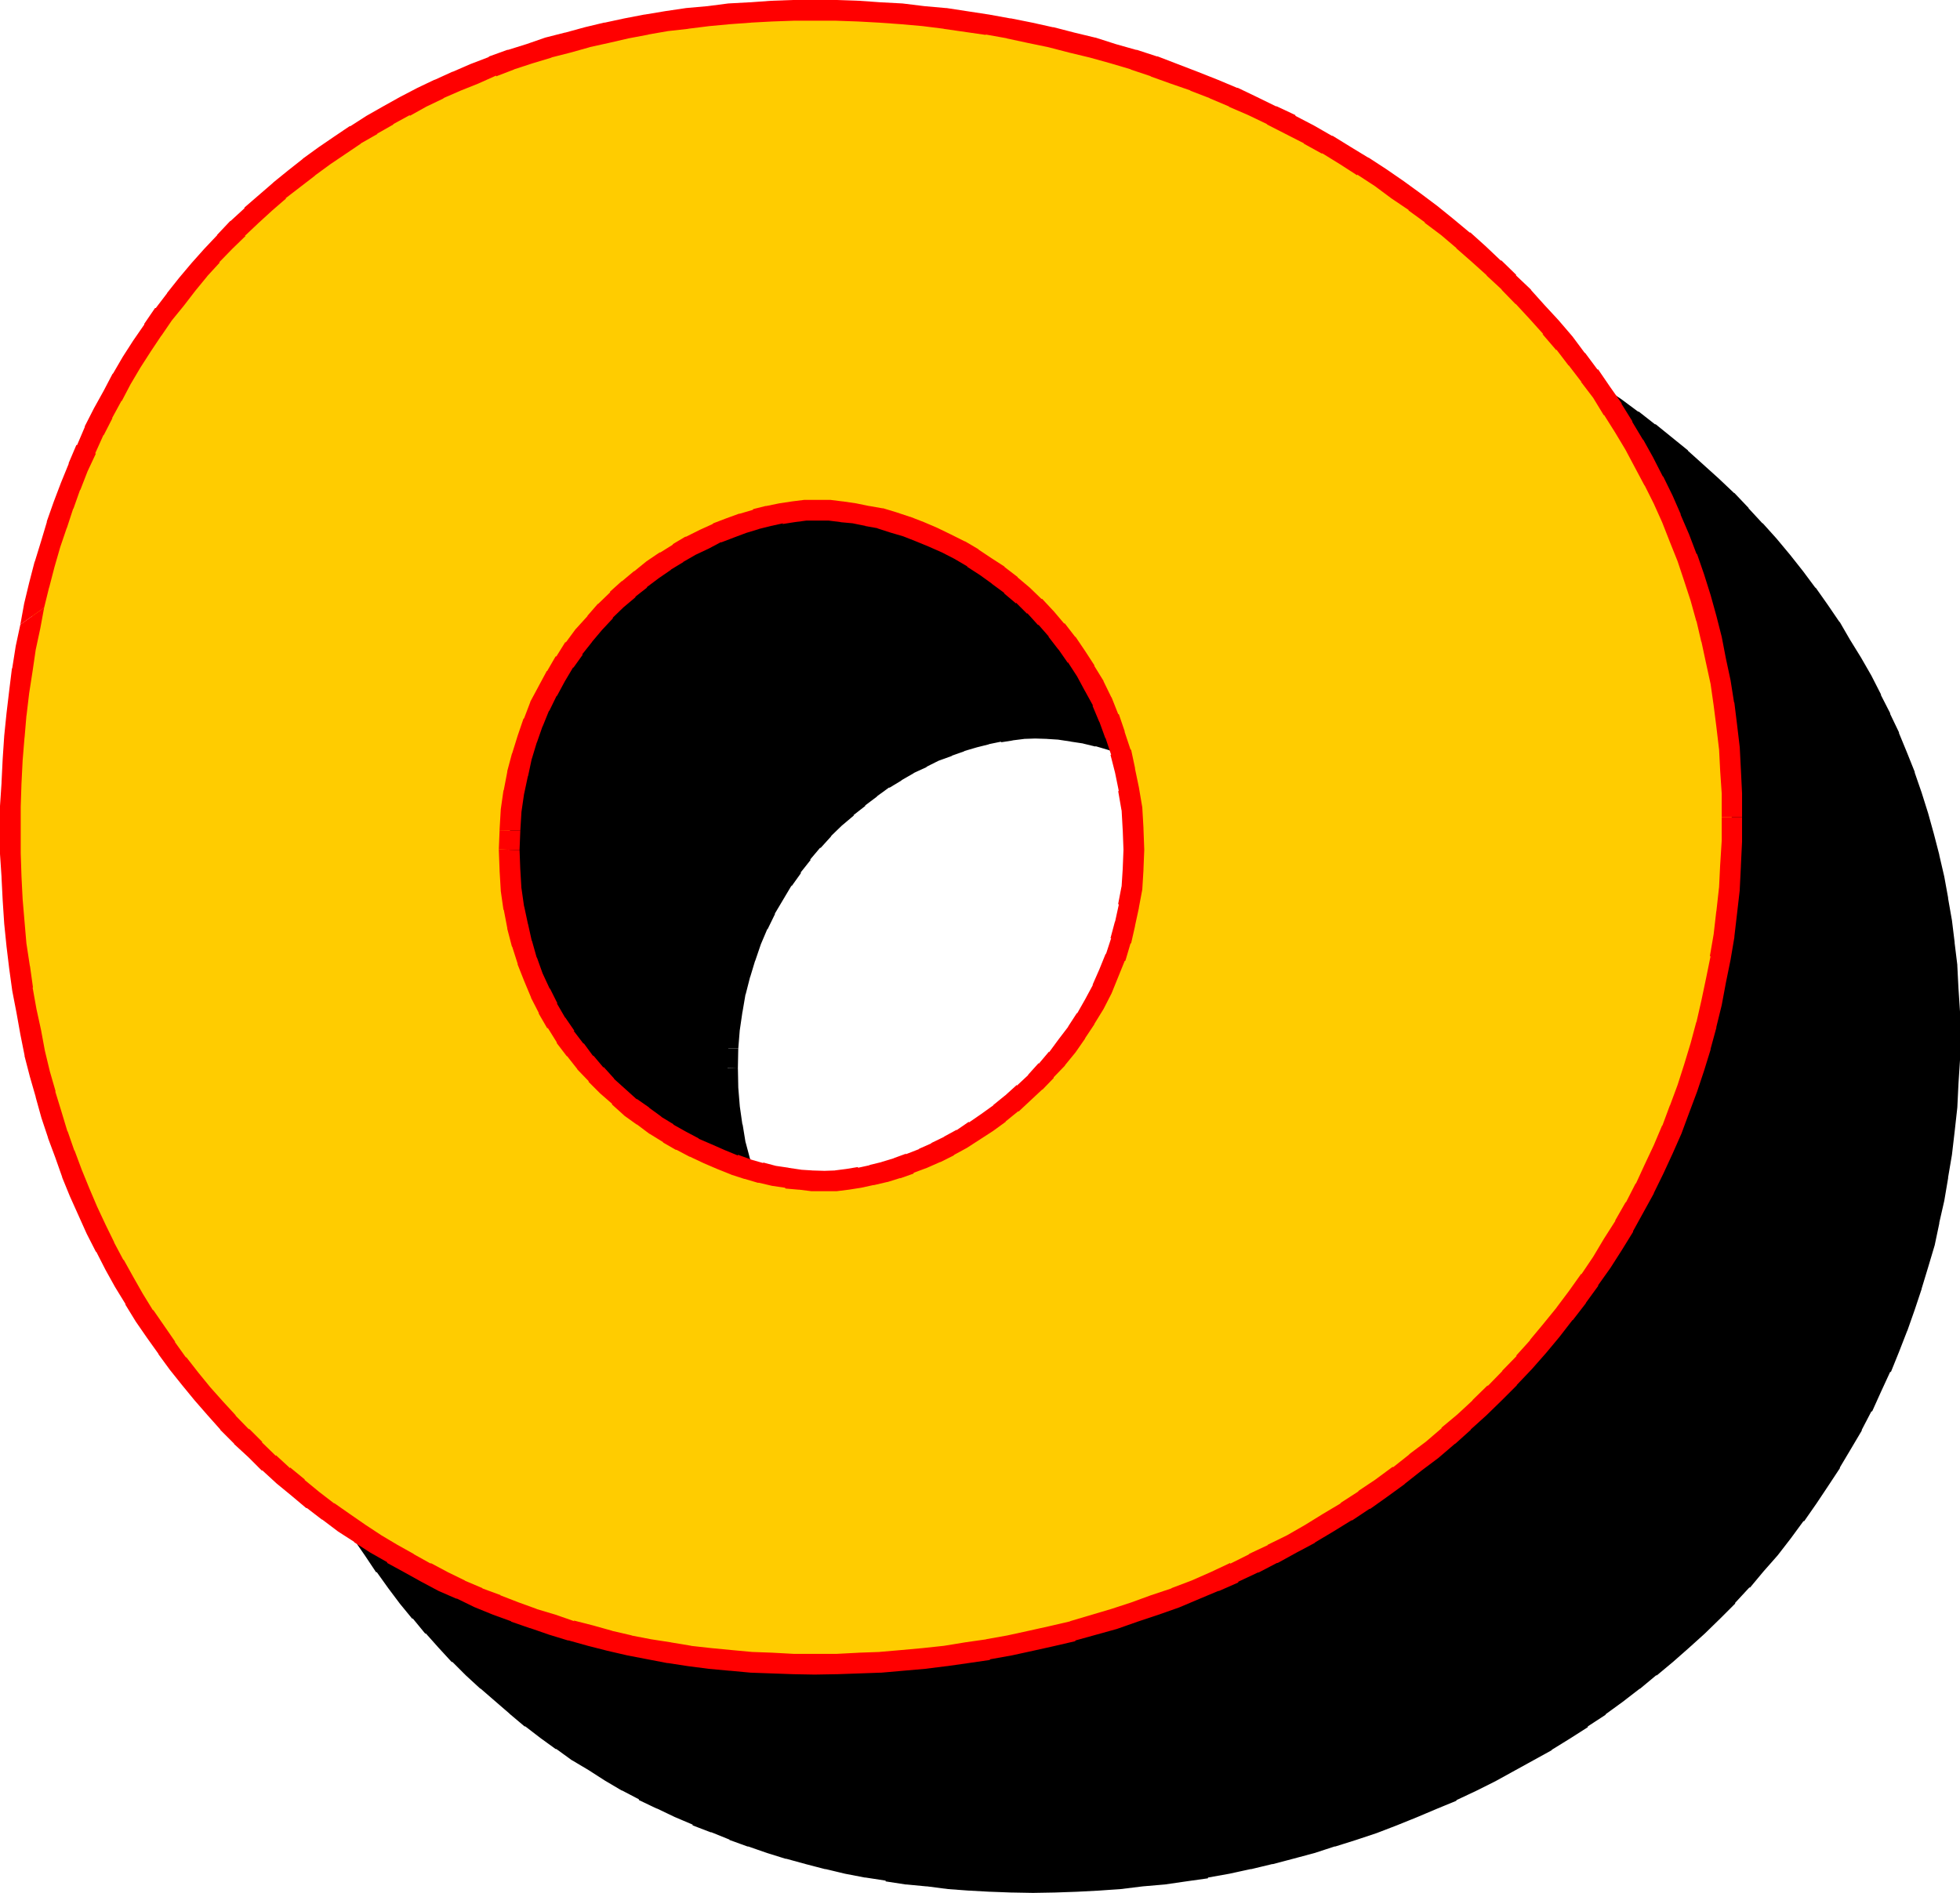<?xml version="1.0" encoding="UTF-8" standalone="no"?>
<svg
   version="1.0"
   width="129.743mm"
   height="125.324mm"
   id="svg10"
   sodipodi:docname="Loony Normal 0.wmf"
   xmlns:inkscape="http://www.inkscape.org/namespaces/inkscape"
   xmlns:sodipodi="http://sodipodi.sourceforge.net/DTD/sodipodi-0.dtd"
   xmlns="http://www.w3.org/2000/svg"
   xmlns:svg="http://www.w3.org/2000/svg">
  <sodipodi:namedview
     id="namedview10"
     pagecolor="#ffffff"
     bordercolor="#000000"
     borderopacity="0.25"
     inkscape:showpageshadow="2"
     inkscape:pageopacity="0.0"
     inkscape:pagecheckerboard="0"
     inkscape:deskcolor="#d1d1d1"
     inkscape:document-units="mm" />
  <defs
     id="defs1">
    <pattern
       id="WMFhbasepattern"
       patternUnits="userSpaceOnUse"
       width="6"
       height="6"
       x="0"
       y="0" />
  </defs>
  <path
     style="fill:#000000;fill-opacity:1;fill-rule:evenodd;stroke:none"
     d="m 487.776,258.912 v 6.144 l -0.384,5.952 -0.288,6.048 -0.672,5.76 -0.576,5.856 -1.056,5.664 -0.96,5.664 -1.056,5.472 -1.344,5.472 -1.44,5.472 -1.632,5.376 -1.728,5.184 -1.824,5.184 -2.112,5.184 -2.112,4.8 -2.208,4.992 -2.4,4.896 -2.496,4.704 -2.592,4.608 -2.688,4.608 -2.976,4.512 -2.88,4.32 -3.264,4.416 -3.168,4.128 -3.264,4.224 -3.36,4.032 -3.456,3.936 -3.648,3.84 -3.552,3.744 -3.936,3.648 -3.84,3.744 -4.032,3.36 -4.032,3.456 -4.032,3.168 -4.224,3.264 -4.416,3.072 -4.32,3.072 -4.416,2.88 -4.512,2.976 -4.608,2.592 -4.704,2.592 -4.704,2.592 -4.704,2.4 -4.8,2.208 -4.896,2.112 -4.992,2.112 -4.992,2.112 -4.992,1.824 -5.088,1.728 -5.184,1.632 -5.088,1.632 -5.184,1.44 -5.184,1.248 -5.376,1.152 -5.28,1.152 -5.376,1.152 -5.28,0.768 -5.376,0.768 -5.472,0.672 -5.376,0.48 -5.472,0.48 -5.28,0.192 -5.568,0.192 -5.472,0.096 -5.28,-0.096 -5.376,-0.192 -5.376,-0.192 -5.088,-0.48 -5.184,-0.48 -4.992,-0.672 -5.184,-0.768 -5.088,-0.96 -4.8,-0.96 -4.992,-1.152 -4.896,-1.152 -4.8,-1.248 -4.704,-1.632 -4.704,-1.44 -4.704,-1.824 -4.512,-1.536 -4.512,-2.016 -4.32,-1.92 -4.416,-2.112 -4.32,-2.112 -4.416,-2.4 -4.128,-2.4 -4.128,-2.4 -4.032,-2.592 -4.032,-2.784 -3.648,-2.784 -3.936,-2.88 -3.744,-3.072 -3.648,-3.072 -3.552,-3.072 -3.552,-3.168 -3.456,-3.456 -3.168,-3.552 -3.456,-3.552 -3.072,-3.552 -3.072,-3.744 -3.072,-3.84 -2.88,-3.84 -2.784,-4.128 -2.688,-4.032 -2.592,-4.128 -2.592,-4.224 -2.304,-4.416 -2.4,-4.32 -2.208,-4.512 -2.112,-4.704 -2.016,-4.512 -1.92,-4.896 -1.728,-4.8 -1.824,-4.896 -1.632,-4.8 -1.44,-5.184 -1.44,-4.992 -1.152,-5.376 -1.056,-5.184 -1.152,-5.28 -0.96,-5.472 -0.672,-5.568 -0.768,-5.472 -0.576,-5.664 -0.48,-5.664 -0.288,-5.76 -0.192,-5.856 v -5.76 -6.048 l 0.192,-5.76 0.288,-5.856 0.48,-5.856 0.576,-5.568 0.576,-5.568 0.864,-5.664 0.96,-5.28 0.96,-5.376 1.152,-5.28 1.056,-5.184 1.536,-4.992 1.44,-5.184 1.44,-4.896 1.728,-4.8 1.824,-4.896 1.728,-4.704 2.112,-4.512 2.112,-4.512 2.112,-4.512 2.304,-4.224 2.4,-4.32 2.4,-4.224 2.592,-4.032 2.784,-4.032 2.688,-3.84 2.976,-3.744 2.88,-3.744 3.072,-3.744 3.072,-3.552 3.264,-3.36 3.36,-3.36 3.264,-3.264 3.552,-3.264 3.552,-3.072 3.648,-2.88 3.744,-2.88 3.744,-2.784 3.84,-2.784 4.032,-2.496 4.032,-2.496 4.032,-2.4 4.224,-2.208 4.224,-2.112 4.32,-2.304 4.416,-1.92 4.512,-1.824 4.512,-1.92 4.512,-1.632 4.704,-1.632 4.704,-1.44 4.8,-1.248 4.896,-1.344 4.8,-1.056 5.088,-1.152 4.992,-0.96 4.992,-0.864 5.184,-0.576 5.28,-0.672 5.184,-0.48 5.376,-0.384 5.28,-0.288 5.376,-0.192 h 5.472 5.376 l 5.472,0.192 5.472,0.288 5.376,0.384 5.28,0.48 5.472,0.672 10.752,1.44 5.28,0.96 5.376,1.152 5.088,1.056 5.184,1.344 5.376,1.248 4.992,1.44 5.184,1.632 5.184,1.632 4.992,1.92 4.992,1.824 4.896,1.92 4.8,2.112 4.896,2.304 4.8,2.208 4.704,2.304 4.704,2.592 4.512,2.4 4.512,2.688 4.416,2.784 4.32,2.88 4.32,2.976 4.224,3.072 4.224,3.072 4.032,3.168 4.032,3.456 3.744,3.36 3.84,3.36 3.744,3.744 3.552,3.552 3.552,3.84 3.36,3.744 3.456,4.032 3.072,4.032 3.168,4.032 2.976,4.224 2.88,4.224 2.784,4.32 2.592,4.608 2.592,4.512 2.4,4.512 2.208,4.704 2.112,4.8 1.92,4.896 2.016,4.8 1.728,4.992 1.632,5.088 1.44,5.088 1.344,5.184 1.056,5.376 0.96,5.472 1.056,5.376 0.576,5.472 0.672,5.664 0.288,5.664 0.384,5.664 z m -305.76,8.448 0.192,4.992 0.288,4.8 0.672,4.704 0.96,4.512 1.152,4.416 1.248,4.32 1.44,4.032 1.824,3.936 1.92,3.84 2.112,3.552 2.208,3.552 2.496,3.456 2.592,3.072 2.496,2.976 2.784,2.784 2.88,2.784 3.072,2.592 3.072,2.208 3.072,2.304 3.264,2.112 3.264,1.92 3.168,1.632 3.456,1.632 3.168,1.44 3.456,1.056 3.36,1.152 3.264,0.96 3.168,0.672 3.264,0.672 3.264,0.48 3.168,0.192 3.072,0.096 2.784,-0.096 2.88,-0.384 3.072,-0.288 3.072,-0.672 3.072,-0.768 3.264,-0.96 3.264,-1.152 3.168,-1.344 3.264,-1.536 3.264,-1.632 3.168,-1.824 3.264,-1.92 3.264,-2.112 3.072,-2.304 3.072,-2.496 2.88,-2.592 2.88,-2.784 2.784,-2.88 2.688,-2.976 2.592,-3.168 2.496,-3.456 2.208,-3.36 2.112,-3.744 1.92,-3.648 1.632,-3.936 1.632,-4.032 1.44,-4.224 1.152,-4.128 0.768,-4.608 0.864,-4.512 0.288,-4.512 0.192,-4.8 -0.192,-5.376 -0.288,-4.992 -0.864,-4.896 -0.768,-4.608 -1.152,-4.704 -1.44,-4.416 -1.632,-4.128 -1.632,-4.032 -2.112,-3.936 -2.112,-3.84 -2.208,-3.456 -2.4,-3.552 -2.592,-3.168 -2.784,-3.072 -2.784,-2.976 -2.88,-2.688 -3.072,-2.592 -3.072,-2.4 -3.072,-2.112 -3.168,-2.112 -3.456,-1.92 -3.168,-1.824 -3.456,-1.632 -3.264,-1.248 -3.36,-1.344 -3.36,-1.056 -3.264,-1.056 -3.264,-0.576 -3.168,-0.672 -3.072,-0.48 -3.072,-0.192 -3.072,-0.096 -3.072,0.096 -2.88,0.384 -3.072,0.48 -3.264,0.576 -3.072,0.672 -3.264,1.152 -3.168,1.152 -3.456,1.248 -3.072,1.44 -3.36,1.824 -3.264,1.728 -3.072,2.016 -3.168,2.208 -3.072,2.304 -2.976,2.592 -2.88,2.592 -2.88,2.88 -2.784,2.88 -2.592,3.072 -2.592,3.264 -2.208,3.36 -2.304,3.744 -2.112,3.552 -1.92,3.84 -1.632,4.032 -1.632,4.224 -1.056,4.224 -1.152,4.512 -0.96,4.512 -0.672,4.704 -0.288,4.896 z"
     id="path1" />
  <path
     style="fill:#000000;fill-opacity:1;fill-rule:evenodd;stroke:none"
     d="m 179.424,267.168 v 0.192 l 0.192,4.992 v 0.192 l 0.288,4.8 v 0.192 l 0.672,4.704 0.096,0.096 0.864,4.512 v 0.192 l 1.152,4.416 v 0.096 l 1.44,4.416 1.632,4.032 v 0.096 l 1.536,3.936 0.192,0.096 1.92,3.936 v 0.192 l 2.112,3.552 v 0.096 l 2.304,3.552 h 0.096 l 2.496,3.456 0.096,0.096 2.496,3.072 0.096,0.192 2.592,3.072 h 0.192 l 2.784,2.784 0.096,0.096 2.976,2.784 2.88,2.592 h 0.192 l 3.072,2.4 h 0.096 l 3.072,2.304 0.192,0.096 3.072,2.016 h 0.192 l 3.168,1.92 h 0.192 l 3.264,1.728 0.096,0.192 3.264,1.44 v 0.192 l 3.36,1.248 0.192,0.192 3.36,1.152 3.456,1.152 3.36,0.96 h 0.192 l 3.168,0.768 h 0.192 l 3.264,0.48 v 0.192 l 3.168,0.48 h 0.192 l 3.264,0.096 3.072,0.192 h 0.096 l 2.784,-0.192 h 0.288 l 2.976,-0.288 h 0.096 l 3.072,-0.48 3.072,-0.672 h 0.192 l 3.072,-0.768 h 0.192 l 3.168,-0.96 h 0.192 l 3.264,-1.152 v -0.192 l 3.168,-1.248 3.456,-1.44 0.096,-0.192 3.264,-1.632 3.264,-1.728 h 0.096 l 3.264,-2.016 v -0.096 l 3.072,-2.112 h 0.192 l 3.168,-2.4 3.072,-2.496 v -0.096 l 3.072,-2.592 2.976,-2.784 0.096,-0.096 2.784,-2.784 v -0.192 l 2.784,-3.072 h 0.096 l 2.4,-3.168 v -0.192 l 2.496,-3.264 0.096,-0.096 2.304,-3.552 2.112,-3.744 0.192,-0.192 1.92,-3.744 1.728,-4.032 1.632,-4.032 0.192,-0.096 1.248,-4.224 v -0.192 l 1.152,-4.224 v -0.096 l 0.96,-4.416 v -0.096 l 0.672,-4.608 v -0.288 l 0.48,-4.512 v -0.192 l 0.192,-4.8 v -0.192 l -0.192,-5.184 v -0.192 l -0.48,-4.992 v -0.096 l -0.672,-5.088 v -0.096 l -0.96,-4.704 -1.152,-4.512 v -0.192 L 336,237.6 l -1.44,-4.32 h -0.192 l -1.728,-4.224 -1.92,-4.032 h -0.192 l -2.112,-3.936 -2.304,-3.552 -0.096,-0.096 -2.496,-3.456 v -0.096 l -2.496,-3.264 -0.192,-0.192 -2.784,-2.88 v -0.192 l -2.688,-2.88 h -0.192 l -2.88,-2.784 -0.192,-0.096 -2.88,-2.592 h -0.192 l -3.072,-2.496 -0.192,-0.096 -3.072,-2.112 h -0.096 L 299.52,192 h -0.192 l -3.36,-1.92 v -0.192 l -3.456,-1.536 -3.36,-1.632 -3.36,-1.44 H 285.6 l -3.264,-1.344 -0.096,-0.192 -3.456,-0.96 -3.36,-0.96 -3.264,-0.768 h -0.096 l -3.264,-0.48 v -0.192 l -3.264,-0.288 h -0.192 l -3.072,-0.384 h -0.096 -3.072 -0.192 -2.88 -0.192 l -3.072,0.384 h -0.192 l -2.976,0.48 h -0.192 l -3.072,0.576 h -0.192 l -3.072,0.864 h -0.096 l -3.264,1.152 h -0.192 l -3.264,1.056 -3.36,1.344 v 0.192 l -3.264,1.44 h -0.096 l -3.264,1.728 h -0.192 l -3.168,1.824 -3.264,2.112 -3.264,2.208 -3.072,2.304 -0.096,0.192 -3.072,2.4 v 0.096 l -2.976,2.592 -0.096,0.192 -2.784,2.784 -0.192,0.096 -2.688,2.976 v 0.096 l -2.592,3.072 -0.192,0.192 -2.4,3.264 h -0.192 l -2.208,3.36 -0.192,0.192 -2.112,3.552 -0.096,0.096 -2.112,3.744 -2.016,3.936 v 0.096 l -1.728,4.032 v 0.192 l -1.632,4.032 v 0.192 l -1.248,4.224 v 0.096 l -1.152,4.512 v 0.192 l -0.864,4.512 -0.096,0.192 -0.672,4.704 v 0.096 l -0.288,4.896 v 0.192 h 5.088 v 0.096 l 0.384,-4.8 v 0.096 l 0.672,-4.608 v 0.096 l 0.768,-4.512 v 0.192 l 1.152,-4.512 v 0.096 l 1.248,-4.128 v 0.096 l 1.44,-4.224 1.632,-3.84 v 0.192 l 1.92,-3.936 h -0.096 l 2.112,-3.552 2.112,-3.552 v 0.192 l 2.4,-3.36 h -0.192 l 2.592,-3.264 h -0.192 l 2.592,-3.072 v 0.192 l 2.784,-3.072 -0.192,0.096 2.976,-2.88 -0.192,0.192 3.072,-2.592 h -0.192 l 3.072,-2.4 h -0.192 l 3.072,-2.304 h -0.096 l 3.168,-2.304 -0.096,0.192 3.168,-1.92 h -0.096 l 3.168,-1.824 h -0.096 l 3.36,-1.536 h -0.192 l 3.264,-1.632 -0.192,0.096 3.456,-1.248 h -0.192 l 3.264,-1.152 h -0.192 l 3.264,-0.96 3.072,-0.768 h -0.192 l 3.264,-0.672 -0.192,0.192 3.072,-0.48 h -0.192 l 3.072,-0.384 h -0.096 l 2.88,-0.096 h -0.192 l 3.072,0.096 h -0.192 l 3.072,0.192 h -0.096 l 3.168,0.48 h -0.096 l 3.168,0.48 h -0.096 l 3.168,0.768 v -0.096 l 3.264,0.96 3.264,1.152 -0.192,-0.192 3.36,1.248 h -0.096 l 3.36,1.536 3.264,1.44 3.168,1.728 -0.096,-0.096 3.36,1.92 h -0.192 l 3.264,2.112 3.072,2.016 h -0.192 l 3.072,2.496 v -0.192 l 3.072,2.592 h -0.096 l 2.88,2.784 -0.192,-0.192 2.976,3.072 v -0.192 l 2.496,3.072 v -0.096 l 2.592,3.168 h -0.096 l 2.4,3.456 v -0.192 l 2.304,3.552 -0.192,-0.192 2.112,3.744 1.92,3.84 v -0.096 l 1.728,4.032 -0.096,-0.192 1.632,4.32 v -0.096 l 1.44,4.32 -0.192,-0.096 1.152,4.512 0.96,4.704 -0.192,-0.192 0.864,4.8 v -0.096 l 0.288,5.184 v -0.192 l 0.192,5.184 v -0.192 l -0.192,4.896 v -0.192 l -0.288,4.704 v -0.192 l -0.864,4.512 0.192,-0.192 -0.96,4.416 -1.152,4.224 0.192,-0.192 -1.44,4.224 0.096,-0.192 -1.632,4.032 v -0.192 l -1.728,4.128 v -0.192 l -1.92,3.744 0.096,-0.192 -2.016,3.744 v -0.192 l -2.304,3.36 h 0.192 l -2.496,3.264 -2.592,3.264 0.192,-0.192 -2.688,3.072 0.096,-0.192 -2.688,2.88 -2.976,2.784 h 0.192 l -2.88,2.4 -3.072,2.496 h 0.096 L 300,333.408 h 0.096 l -3.168,2.112 0.096,-0.192 -3.168,2.016 -3.264,1.728 h 0.192 l -3.264,1.824 0.192,-0.192 -3.264,1.44 -3.264,1.344 0.192,-0.192 -3.264,1.248 h 0.192 l -3.264,0.96 v -0.096 l -2.976,0.768 h 0.096 l -3.072,0.672 h 0.192 l -3.072,0.288 h 0.192 l -3.072,0.384 h 0.288 l -2.88,0.096 h 0.096 l -3.072,-0.096 h 0.192 l -3.072,-0.192 h 0.192 l -3.264,-0.48 -3.264,-0.48 h 0.192 l -3.36,-0.864 0.288,0.192 -3.36,-0.96 h 0.096 l -3.36,-1.152 h 0.192 l -3.456,-1.248 0.192,0.096 -3.36,-1.44 v 0.192 l -3.264,-1.632 h 0.192 l -3.264,-1.632 -3.264,-1.92 -3.072,-1.92 -3.072,-2.304 v 0.192 l -2.976,-2.4 h 0.096 l -2.88,-2.4 -2.88,-2.592 h 0.096 l -2.688,-2.784 -2.784,-3.072 0.192,0.192 -2.592,-3.072 h 0.096 l -2.4,-3.456 v 0.192 l -2.208,-3.36 h 0.096 l -2.112,-3.552 -1.728,-3.744 v 0.192 l -1.824,-4.032 v 0.096 l -1.44,-4.032 v 0.192 l -1.248,-4.416 v 0.192 l -1.152,-4.32 v 0.096 l -0.768,-4.704 v 0.384 l -0.672,-4.704 -0.384,-4.704 -0.096,-4.992 v 0.192 z"
     id="path2" />
  <path
     style="fill:#000000;fill-opacity:1;fill-rule:evenodd;stroke:none"
     d="m 179.616,262.368 -0.192,4.8 5.184,0.192 0.096,-4.992 z"
     id="path3" />
  <path
     style="fill:#000000;fill-opacity:1;fill-rule:evenodd;stroke:none"
     d="m 485.184,258.912 v 6.144 -0.192 l -0.384,6.048 -0.288,5.952 v -0.192 l -0.48,5.856 -0.768,5.856 -0.864,5.568 v -0.096 l -0.96,5.664 -1.248,5.472 -1.344,5.472 v -0.192 l -1.44,5.376 h 0.192 l -1.632,5.376 v -0.192 l -1.824,5.28 -1.92,5.184 0.192,-0.096 -2.112,5.088 v -0.096 l -2.112,4.992 h 0.192 l -2.304,4.8 -2.4,4.896 v -0.192 l -2.4,4.704 -2.592,4.704 -2.784,4.512 -2.88,4.416 h 0.192 l -3.072,4.32 -3.072,4.32 0.096,-0.096 -3.168,4.32 v -0.192 l -3.264,4.224 v -0.096 l -3.36,4.032 -3.456,4.032 -3.552,3.84 v -0.192 l -3.744,3.744 -3.648,3.744 -3.936,3.552 -3.84,3.36 -4.032,3.456 -4.032,3.168 -4.224,3.264 -4.224,3.072 v -0.192 l -4.32,3.072 -4.416,2.976 -4.512,2.688 h 0.192 l -4.704,2.592 h 0.192 l -4.704,2.592 -4.704,2.592 -4.704,2.304 -4.8,2.4 0.096,-0.192 -4.992,2.304 h 0.192 l -4.992,1.92 -4.992,2.112 h 0.096 l -4.992,1.728 -4.992,1.824 -5.184,1.632 h 0.192 l -5.184,1.536 -5.184,1.536 v -0.192 l -5.184,1.248 -5.28,1.344 h 0.096 l -5.28,1.152 -5.376,0.96 h 0.192 l -5.472,0.768 -5.376,0.864 h 0.192 l -5.472,0.576 h 0.096 l -5.472,0.48 h 0.192 l -5.568,0.48 -5.28,0.192 -5.472,0.192 h 0.096 l -5.472,0.096 -5.28,-0.096 -5.376,-0.192 h 0.192 L 242.592,468 h 0.192 l -5.376,-0.48 h 0.192 l -5.184,-0.48 -4.992,-0.576 -4.992,-0.864 -4.992,-0.768 -4.896,-0.96 -4.8,-1.152 -4.896,-1.344 -4.8,-1.248 h 0.096 l -4.704,-1.44 -4.608,-1.44 h 0.096 l -4.704,-1.824 v 0.192 l -4.512,-1.824 -4.512,-1.92 0.192,0.192 -4.512,-2.112 -4.416,-1.92 h 0.192 l -4.32,-2.304 v 0.192 l -4.224,-2.4 -4.224,-2.304 h 0.192 l -4.032,-2.592 -4.032,-2.592 v 0.192 l -4.128,-2.784 h 0.192 l -3.84,-2.688 -3.744,-2.976 v 0.192 l -3.744,-3.072 v 0.192 l -3.552,-3.264 -3.648,-3.072 h 0.096 l -3.552,-3.264 -3.36,-3.36 0.192,0.192 -3.456,-3.456 -3.168,-3.552 -3.168,-3.648 v 0.096 l -2.976,-3.648 -2.976,-3.936 v 0.192 l -2.88,-4.032 0.192,0.096 -2.976,-4.032 -2.688,-4.032 0.096,0.192 -2.688,-4.224 -2.496,-4.224 -2.208,-4.128 -2.4,-4.608 h 0.096 l -2.208,-4.32 -2.112,-4.512 -1.92,-4.704 v 0.192 l -1.92,-4.896 v 0.192 l -2.016,-4.896 h 0.192 l -1.824,-4.8 -1.536,-4.896 -1.44,-4.992 -1.344,-4.992 -1.248,-5.28 v 0.096 l -1.152,-5.28 -0.96,-5.376 v 0.192 l -0.96,-5.472 v 0.096 l -0.672,-5.472 -0.864,-5.472 -0.48,-5.472 -0.48,-5.664 -0.288,-5.664 -0.192,-5.856 v -5.76 -6.048 l 0.192,-5.76 0.288,-5.664 0.48,-5.856 v 0.192 l 0.48,-5.664 0.672,-5.472 0.864,-5.664 v 0.096 l 0.768,-5.28 0.96,-5.376 -4.992,-0.96 -0.96,5.376 -0.96,5.472 -0.864,5.664 -0.576,5.472 v 0.192 l -0.48,5.472 v 0.192 l -0.576,5.76 -0.288,5.856 -0.192,5.952 v 6.048 5.76 0.192 l 0.192,5.76 0.288,5.856 0.576,5.856 0.48,5.664 0.768,5.472 v 0.096 l 0.672,5.568 h 0.096 l 1.056,5.28 v 0.192 l 0.96,5.28 1.056,5.376 1.344,5.376 1.248,4.992 h 0.192 l 1.44,5.184 1.632,4.992 1.824,4.992 1.728,4.8 1.92,4.896 1.92,4.704 h 0.192 l 2.112,4.704 2.304,4.512 2.4,4.512 2.208,4.224 0.192,0.096 2.4,4.224 2.784,4.224 v 0.192 l 2.784,4.032 2.688,4.032 h 0.192 l 2.88,4.032 2.88,3.84 3.072,3.744 h 0.192 l 3.072,3.744 h 0.192 l 3.168,3.552 3.264,3.552 h 0.192 l 3.36,3.36 3.552,3.264 0.192,0.096 3.552,3.072 3.552,3.072 0.192,0.192 3.648,3.072 h 0.192 l 3.744,2.88 3.84,2.784 h 0.192 l 3.84,2.784 0.192,0.096 4.032,2.4 4.032,2.592 4.224,2.496 h 0.096 l 4.224,2.208 v 0.192 l 4.416,2.112 h 0.096 l 4.416,2.112 4.512,1.92 v 0.192 l 4.512,1.728 h 0.192 l 4.512,1.824 v 0.096 l 4.512,1.632 h 0.192 l 4.704,1.632 4.608,1.44 h 0.192 l 4.896,1.344 4.8,1.248 h 0.192 l 4.8,1.152 4.992,0.96 h 0.192 l 4.992,0.768 v 0.192 l 4.992,0.768 h 0.192 l 4.992,0.48 h 0.192 l 5.184,0.672 5.184,0.384 h 0.096 l 5.184,0.288 h 0.192 l 5.184,0.192 h 0.192 l 5.28,0.096 5.472,-0.096 5.568,-0.192 5.472,-0.288 5.472,-0.384 5.472,-0.672 5.568,-0.48 5.28,-0.768 5.472,-0.768 v -0.192 l 5.376,-0.96 5.28,-1.152 h 0.192 l 5.184,-1.248 h 0.192 l 5.088,-1.344 5.376,-1.44 4.992,-1.632 h 0.192 l 5.184,-1.632 5.184,-1.728 4.992,-1.92 4.992,-2.016 4.992,-2.112 4.896,-2.016 0.096,-0.192 4.896,-2.304 4.8,-2.4 4.704,-2.592 4.704,-2.592 4.704,-2.592 v -0.096 l 4.512,-2.784 4.512,-2.88 V 432 l 4.416,-2.88 0.096,-0.192 4.224,-3.072 4.224,-3.264 h 0.096 l 4.032,-3.36 h 0.192 l 4.032,-3.36 4.032,-3.552 3.936,-3.552 3.84,-3.744 3.744,-3.744 v -0.192 l 3.552,-3.84 h 0.192 l 3.36,-4.032 3.552,-4.032 3.264,-4.224 3.168,-4.32 h 0.192 l 3.072,-4.416 2.88,-4.32 2.976,-4.512 V 367.2 l 2.688,-4.512 2.784,-4.704 v -0.192 l 2.4,-4.608 h 0.192 l 2.208,-4.896 2.304,-4.992 h 0.192 l 2.016,-4.992 2.016,-5.184 0.096,-0.192 1.824,-5.184 1.728,-5.184 v -0.096 l 1.632,-5.376 1.632,-5.472 1.152,-5.472 v -0.192 l 1.248,-5.472 0.96,-5.664 v -0.192 l 0.96,-5.664 0.672,-5.76 0.672,-6.048 0.288,-5.952 0.384,-5.952 v -0.192 -6.144 z"
     id="path4" />
  <path
     style="fill:#000000;fill-opacity:1;fill-rule:evenodd;stroke:none"
     d="m 64.512,211.872 1.152,-5.28 v 0.096 l 1.248,-5.088 1.344,-5.088 1.44,-4.992 1.632,-4.8 1.632,-4.896 h -0.192 l 1.92,-4.704 1.824,-4.608 v 0.096 l 2.112,-4.704 h -0.192 l 2.112,-4.512 v 0.192 l 2.112,-4.512 v 0.192 l 2.208,-4.416 v 0.192 l 2.4,-4.416 2.496,-4.128 v 0.096 l 2.592,-4.032 H 92.16 l 2.784,-4.032 2.688,-3.744 2.784,-3.84 v 0.192 l 2.88,-3.744 3.072,-3.744 v 0.192 l 3.072,-3.552 3.264,-3.36 h -0.192 l 3.36,-3.456 v 0.192 l 3.456,-3.264 h -0.192 l 3.552,-3.168 h -0.192 l 3.552,-3.072 v 0.096 l 3.744,-3.072 v 0.192 l 3.744,-2.88 h -0.192 l 3.936,-2.784 h -0.192 l 3.84,-2.784 v 0.192 l 4.032,-2.592 h -0.096 l 4.032,-2.592 -0.192,0.192 4.224,-2.4 4.032,-2.304 4.224,-2.112 4.32,-2.112 4.416,-2.112 -0.192,0.192 4.512,-1.92 4.512,-1.824 -0.096,0.192 4.608,-1.728 4.512,-1.536 4.704,-1.536 v 0.096 l 4.704,-1.44 4.896,-1.152 h -0.192 l 4.992,-1.248 h -0.192 l 5.088,-0.96 4.992,-0.96 h -0.192 L 221.76,62.4 h -0.192 l 5.184,-0.672 5.184,-0.576 5.184,-0.48 5.28,-0.384 5.376,-0.288 h -0.192 l 5.376,-0.192 5.472,-0.096 5.376,0.096 5.472,0.192 h -0.192 l 5.472,0.288 h -0.096 l 5.472,0.384 h -0.192 l 5.568,0.48 5.28,0.576 10.656,1.536 h -0.192 l 5.376,0.96 5.376,0.96 h -0.192 l 5.184,1.248 5.184,1.152 5.28,1.44 -0.096,-0.096 5.088,1.536 5.184,1.536 4.992,1.728 5.088,1.824 -0.192,-0.192 4.992,1.92 4.896,1.92 4.8,2.112 4.896,2.112 4.608,2.304 4.704,2.4 -0.096,-0.192 4.608,2.4 4.608,2.592 h -0.192 l 4.512,2.784 4.512,2.592 h -0.192 l 4.608,2.88 H 398.4 l 4.32,2.976 4.224,3.072 4.032,2.976 4.032,3.264 4.032,3.264 h -0.096 l 3.84,3.36 V 120 l 3.744,3.552 3.648,3.552 3.648,3.552 3.36,3.84 3.36,3.744 3.264,3.84 3.264,4.032 -0.192,-0.096 3.264,4.128 v -0.096 l 2.88,4.128 2.88,4.416 -0.192,-0.192 2.784,4.416 v -0.192 l 2.784,4.512 -0.192,-0.192 2.592,4.512 2.4,4.704 -0.096,-0.096 2.208,4.608 2.112,4.704 1.92,4.896 1.92,4.8 v -0.096 l 1.824,4.992 1.632,4.992 h -0.192 l 1.44,5.184 v -0.192 l 1.344,5.184 1.248,5.376 0.96,5.28 V 225.6 l 0.96,5.568 -0.096,-0.192 0.768,5.472 0.48,5.664 v -0.192 l 0.288,5.664 0.384,5.664 v -0.096 5.76 h 5.184 v -5.76 l -0.384,-5.856 -0.288,-5.664 v -0.192 l -0.672,-5.472 v -0.192 l -0.672,-5.472 -0.96,-5.472 v -0.192 l -0.96,-5.28 -1.248,-5.376 v -0.096 l -1.344,-5.184 -1.44,-5.184 -1.632,-5.184 -1.728,-4.992 v -0.192 l -1.92,-4.8 -2.016,-4.896 v -0.192 l -2.208,-4.608 v -0.192 l -2.304,-4.512 v -0.192 l -2.4,-4.704 -2.592,-4.512 -2.784,-4.512 -2.496,-4.32 -0.192,-0.192 -2.88,-4.224 -2.976,-4.224 h -0.096 l -3.072,-4.128 -3.264,-4.128 -3.36,-4.032 -3.456,-3.84 h -0.096 l -3.456,-3.744 v -0.096 l -3.552,-3.744 h -0.096 l -3.744,-3.552 -3.936,-3.552 -3.84,-3.456 v -0.096 l -4.032,-3.264 -4.032,-3.264 h -0.192 l -4.032,-3.168 h -0.192 l -4.128,-3.072 -4.416,-2.976 -4.32,-2.88 v -0.192 l -4.512,-2.496 -4.608,-2.784 -4.512,-2.592 h -0.096 l -4.704,-2.592 -4.704,-2.4 -4.8,-2.304 -4.896,-2.112 V 76.512 L 359.232,74.4 h -0.096 l -4.896,-1.92 h -0.096 l -5.088,-1.824 v -0.192 l -4.992,-1.728 -5.184,-1.632 -5.088,-1.632 -5.184,-1.44 -5.376,-1.44 -5.184,-1.344 -5.28,-1.056 -5.376,-0.96 -5.28,-1.056 h -0.192 l -10.656,-1.536 -5.472,-0.672 -5.376,-0.48 h -0.192 l -5.28,-0.384 h -0.192 l -5.28,-0.288 -5.568,-0.192 h -0.096 -5.376 -5.472 l -5.472,0.192 -5.376,0.288 -5.28,0.384 h -0.192 l -5.184,0.48 -5.184,0.672 h -0.192 l -5.088,0.576 v 0.192 l -5.088,0.768 h -0.096 l -4.992,1.056 -5.088,0.96 -4.992,1.056 -4.8,1.344 -4.896,1.44 h -0.192 l -4.608,1.44 -4.704,1.632 -4.704,1.632 v 0.192 l -4.512,1.728 -4.512,1.824 -0.192,0.096 -4.32,1.92 -4.416,2.112 -4.224,2.304 h -0.096 l -4.224,2.304 -4.032,2.4 h -0.192 l -4.032,2.592 -4.032,2.592 -3.84,2.688 -3.936,2.784 -3.648,2.88 v 0.192 l -3.744,2.88 -3.552,3.264 h -0.192 l -3.36,3.072 h -0.192 l -3.264,3.36 -3.36,3.456 -3.264,3.36 H 105.6 l -3.072,3.552 -0.192,0.192 -2.88,3.648 -3.072,3.744 -2.976,3.84 -2.688,3.936 -2.784,4.224 -2.592,4.032 h -0.096 l -2.496,4.128 -2.4,4.416 -2.208,4.32 -2.304,4.512 -2.112,4.704 -1.92,4.512 -1.92,4.704 v 0.192 l -1.824,4.704 v 0.096 l -1.728,4.896 -1.536,4.992 -1.44,4.992 -0.096,0.192 -1.344,4.992 v 0.192 l -1.248,5.184 -1.152,5.28 z"
     id="path5" />
  <path
     style="fill:#ffcc00;fill-opacity:1;fill-rule:evenodd;stroke:none"
     d="m 433.248,204.48 v 5.952 l -0.288,5.952 -0.288,6.048 -0.672,5.76 -0.672,5.856 -0.96,5.664 -0.96,5.664 -1.152,5.472 -1.248,5.472 -1.632,5.472 -1.632,5.376 -1.632,5.184 -1.92,5.184 -1.92,5.184 -2.112,4.992 -2.304,4.8 -2.4,4.896 -2.592,4.704 -2.592,4.608 -2.688,4.704 -2.976,4.416 -2.88,4.32 -3.072,4.416 -3.264,4.128 -3.168,4.224 -3.456,4.032 -3.552,4.032 -3.552,3.936 -3.648,3.648 -3.936,3.552 -3.84,3.744 -3.936,3.456 -4.032,3.36 -4.128,3.36 -4.224,3.264 -4.224,3.072 -4.512,2.88 -4.32,2.88 -4.608,2.976 -4.512,2.688 -4.704,2.592 -4.608,2.496 -4.704,2.4 -4.896,2.208 -4.992,2.304 -4.8,1.92 -5.088,2.112 -4.992,1.824 -5.184,1.728 -4.992,1.632 -5.184,1.632 -5.184,1.44 -5.28,1.248 -5.184,1.344 -5.376,0.96 -5.28,1.152 -5.472,0.768 -5.376,0.864 -5.28,0.576 -5.568,0.48 -5.28,0.48 -5.472,0.192 -5.568,0.288 h -5.472 -5.28 l -5.184,-0.288 -5.376,-0.192 -5.184,-0.48 -5.184,-0.48 -5.088,-0.576 -5.088,-0.864 -4.992,-0.96 -4.992,-0.96 -4.8,-1.152 -4.896,-1.152 -4.8,-1.248 -4.704,-1.44 -4.704,-1.632 -4.704,-1.632 -4.512,-1.728 -4.704,-2.016 -4.32,-1.92 -4.416,-2.112 -4.32,-2.112 -4.224,-2.4 -4.224,-2.208 -4.032,-2.592 -4.032,-2.592 -4.032,-2.784 -3.84,-2.784 -3.936,-2.88 -3.744,-2.88 -3.552,-3.072 -3.648,-3.264 -3.456,-3.168 -3.36,-3.456 -3.36,-3.36 -3.264,-3.552 -3.264,-3.744 -3.072,-3.744 -2.88,-3.84 -2.88,-3.84 -2.784,-4.128 -2.88,-4.032 -2.592,-4.128 -2.4,-4.224 -2.496,-4.416 -2.4,-4.32 -2.112,-4.512 -2.208,-4.512 -1.92,-4.704 -2.016,-4.704 -1.728,-4.8 -1.824,-5.088 -1.44,-4.8 -1.632,-5.184 L 10.08,268.8 8.736,263.616 7.68,258.24 6.624,252.96 5.664,247.488 4.896,242.112 4.128,236.448 3.552,230.976 3.072,225.12 2.784,219.456 2.592,213.504 v -5.76 -6.048 l 0.192,-5.76 0.288,-5.856 0.48,-5.856 0.576,-5.472 0.576,-5.664 0.864,-5.472 0.96,-5.472 0.96,-5.376 1.152,-5.28 1.248,-4.992 1.344,-5.184 1.44,-4.992 1.632,-5.088 1.536,-4.8 1.824,-4.704 1.92,-4.704 1.92,-4.704 2.112,-4.512 2.112,-4.32 2.4,-4.416 2.304,-4.128 2.592,-4.224 2.592,-4.032 2.592,-4.224 2.688,-3.744 2.976,-3.84 3.072,-3.744 2.88,-3.744 3.264,-3.552 3.168,-3.36 3.264,-3.264 3.36,-3.36 3.552,-3.072 3.552,-3.072 3.552,-3.072 3.744,-2.88 3.84,-2.784 3.936,-2.688 3.84,-2.496 4.032,-2.592 4.224,-2.4 4.224,-2.208 4.224,-2.112 4.128,-2.112 4.608,-2.112 4.32,-1.824 4.512,-1.728 4.704,-1.824 4.704,-1.44 4.704,-1.44 4.8,-1.44 4.896,-1.344 4.8,-1.056 4.896,-0.96 5.088,-1.056 5.088,-0.768 5.184,-0.768 5.088,-0.48 5.184,-0.672 5.376,-0.384 5.472,-0.288 5.376,-0.192 h 5.28 5.472 l 5.568,0.192 5.28,0.288 5.472,0.384 5.376,0.672 5.472,0.48 10.656,1.536 5.184,1.056 5.376,0.96 5.28,1.056 5.184,1.344 5.184,1.44 5.184,1.44 5.184,1.44 4.992,1.824 4.992,1.728 4.992,1.824 4.992,1.92 4.896,2.112 4.8,2.304 4.704,2.208 4.896,2.4 4.512,2.496 4.512,2.592 4.512,2.496 4.512,2.784 4.416,2.88 4.32,2.976 4.224,3.072 4.032,3.168 4.032,3.264 4.032,3.264 3.936,3.36 3.84,3.36 3.744,3.744 3.552,3.744 3.552,3.744 3.36,3.84 3.264,3.84 3.168,4.032 3.072,4.032 3.072,4.224 2.976,4.416 2.592,4.32 2.688,4.416 2.496,4.512 2.4,4.704 2.208,4.512 2.112,4.8 2.112,4.896 1.92,4.8 1.632,4.992 1.632,5.184 1.44,4.992 1.44,5.376 1.152,5.376 0.96,5.28 0.96,5.472 0.672,5.376 0.672,5.664 0.288,5.664 0.288,5.76 z m -305.856,8.256 0.192,4.992 0.288,4.8 0.672,4.704 0.96,4.512 1.152,4.416 1.248,4.32 1.632,4.032 1.632,3.936 1.92,3.84 2.112,3.744 2.208,3.36 2.496,3.264 2.592,3.264 2.496,3.072 2.976,2.688 2.88,2.784 2.88,2.592 3.072,2.208 3.072,2.304 3.264,2.112 3.264,1.728 3.36,1.824 3.264,1.632 3.36,1.248 3.36,1.344 3.264,1.056 3.36,0.96 3.264,0.672 3.264,0.672 3.168,0.48 3.072,0.192 3.072,0.096 2.976,-0.096 2.88,-0.384 2.88,-0.48 3.072,-0.48 3.264,-0.768 3.072,-0.96 3.264,-1.344 3.36,-1.248 3.264,-1.44 3.168,-1.632 3.264,-1.824 3.072,-1.92 3.264,-2.112 3.072,-2.208 3.072,-2.496 2.88,-2.688 2.88,-2.592 2.88,-2.976 2.592,-3.072 2.592,-3.168 2.496,-3.456 2.208,-3.36 2.112,-3.744 1.92,-3.648 1.824,-3.936 1.632,-4.032 1.248,-4.224 1.152,-4.128 0.768,-4.416 0.864,-4.704 0.288,-4.512 0.192,-4.8 -0.192,-5.184 -0.288,-5.184 -0.864,-4.8 -0.768,-4.704 -1.152,-4.512 -1.44,-4.608 -1.44,-4.128 -1.824,-4.032 -1.92,-3.936 -2.304,-3.744 -2.016,-3.552 -2.592,-3.36 -2.592,-3.36 -2.592,-2.976 -2.976,-3.072 -2.88,-2.496 -2.88,-2.592 -3.264,-2.592 -3.072,-2.112 -3.168,-2.112 -3.264,-1.92 -3.36,-1.824 -3.264,-1.44 -3.36,-1.44 -3.456,-1.344 -3.168,-1.056 -3.456,-0.96 -3.264,-0.672 -3.168,-0.672 -3.072,-0.288 -3.072,-0.384 h -3.072 -2.88 l -3.072,0.384 -3.072,0.48 -3.264,0.576 -3.072,0.864 -3.264,0.96 -3.168,1.152 -3.264,1.248 -3.264,1.632 -3.36,1.632 -3.072,1.728 -3.264,2.112 -3.168,2.112 -3.072,2.304 -2.976,2.592 -2.88,2.592 -2.88,2.88 -2.784,2.88 -2.592,3.072 -2.4,3.456 -2.4,3.36 -2.304,3.552 -1.92,3.744 -1.92,3.84 -1.824,3.84 -1.44,4.224 -1.248,4.224 -1.152,4.512 -0.96,4.512 -0.672,4.704 -0.288,4.896 z"
     id="path6" />
  <path
     style="fill:#ff0000;fill-opacity:1;fill-rule:evenodd;stroke:none"
     d="m 124.8,212.544 v 0.192 l 0.192,4.992 v 0.192 l 0.288,4.8 v 0.192 l 0.672,4.704 0.096,0.096 0.864,4.512 v 0.192 l 1.152,4.416 0.096,0.096 1.344,4.224 v 0.192 l 1.632,4.128 1.728,4.128 v 0.096 l 1.92,3.744 v 0.192 l 2.112,3.648 h 0.192 l 2.208,3.552 v 0.192 l 2.496,3.264 h 0.096 l 2.496,3.168 0.096,0.192 2.784,2.88 v 0.192 l 2.784,2.784 0.096,0.096 2.976,2.592 v 0.192 l 2.88,2.592 0.192,0.192 3.072,2.208 h 0.096 l 3.072,2.304 0.192,0.096 3.264,2.016 v 0.096 l 3.168,1.824 h 0.192 l 3.264,1.728 h 0.096 l 3.456,1.632 3.36,1.44 3.36,1.344 0.192,0.096 3.264,1.056 h 0.096 l 3.264,0.96 h 0.288 l 3.264,0.768 3.264,0.48 0.096,0.192 3.264,0.288 h 0.192 l 3.072,0.384 h 0.096 3.072 0.192 2.784 0.096 l 3.072,-0.384 3.072,-0.48 3.072,-0.672 h 0.192 l 3.264,-0.768 h 0.096 l 3.072,-0.96 h 0.192 l 3.264,-1.152 v -0.192 l 3.36,-1.248 3.264,-1.44 h 0.096 l 3.264,-1.632 0.192,-0.192 3.168,-1.728 3.264,-2.112 3.264,-2.112 3.168,-2.304 v -0.096 l 3.072,-2.496 h 0.192 l 2.88,-2.688 2.976,-2.784 h 0.096 l 2.784,-2.88 v -0.192 l 2.784,-2.88 0.096,-0.192 2.592,-3.168 2.4,-3.456 v -0.096 l 2.304,-3.456 v -0.096 l 2.304,-3.744 1.92,-3.744 0.096,-0.192 1.632,-4.032 1.632,-4.032 0.192,-0.096 1.248,-4.224 0.192,-0.192 0.96,-4.224 v -0.096 l 0.96,-4.416 v -0.096 l 0.864,-4.608 v -0.096 l 0.288,-4.704 v -0.192 l 0.192,-4.8 v -0.192 l -0.192,-5.184 v -0.192 l -0.288,-4.992 v -0.096 l -0.864,-5.088 -0.96,-4.608 v -0.192 l -0.96,-4.512 -0.192,-0.192 -1.44,-4.32 v -0.192 l -1.44,-4.224 -0.192,-0.096 -1.632,-4.128 -0.096,-0.096 -1.92,-3.936 V 170.4 l -2.304,-3.744 v -0.192 l -2.304,-3.552 -2.4,-3.552 h -0.096 L 266.4,156 h -0.192 l -2.592,-3.072 -0.192,-0.192 -2.688,-2.88 h -0.192 l -2.88,-2.784 -3.072,-2.592 v -0.096 l -3.264,-2.496 v -0.096 l -3.264,-2.112 -3.168,-2.112 -0.192,-0.192 -3.264,-1.92 h -0.096 l -3.456,-1.728 -3.36,-1.632 -3.36,-1.44 -3.456,-1.344 h -0.096 l -3.456,-1.152 -3.168,-0.96 H 220.8 l -3.264,-0.576 h -0.096 l -3.264,-0.672 -3.264,-0.48 h -0.096 l -3.072,-0.384 h -0.192 -3.072 -3.072 -0.192 l -3.072,0.384 -3.168,0.48 -3.264,0.672 h -0.192 l -3.072,0.768 -0.096,0.192 -3.264,0.96 h -0.192 l -3.168,1.152 -3.264,1.248 -0.192,0.192 -3.168,1.44 -3.456,1.728 h -0.192 l -3.072,1.824 -0.096,0.192 -3.072,1.92 h -0.192 l -3.264,2.208 -3.072,2.496 h -0.096 l -2.976,2.496 h -0.096 l -2.88,2.592 v 0.192 l -2.976,2.88 h -0.096 l -2.592,2.976 v 0.096 l -2.784,3.072 -0.192,0.192 -2.4,3.264 h -0.192 l -2.208,3.552 h -0.192 l -2.112,3.648 H 136.8 l -2.016,3.744 -0.096,0.192 -2.016,3.744 v 0.096 l -1.536,4.032 -0.192,0.192 -1.44,4.224 -1.344,4.32 -0.096,0.192 -1.152,4.32 v 0.192 l -0.864,4.512 -0.096,0.192 -0.672,4.704 v 0.096 l -0.288,4.896 v 0.192 l 5.184,0.096 0.288,-4.704 0.672,-4.608 v 0.096 l 0.96,-4.512 v 0.192 l 0.96,-4.512 v 0.096 l 1.248,-4.128 v 0.096 l 1.44,-4.128 v 0.096 l 1.632,-4.032 v 0.192 l 1.92,-3.936 v 0.192 l 2.016,-3.744 2.112,-3.552 v 0.192 l 2.4,-3.36 h -0.192 l 2.592,-3.264 -0.192,0.192 2.592,-3.072 2.784,-2.976 h -0.192 l 2.976,-2.88 -0.192,0.192 3.072,-2.592 h -0.192 l 3.072,-2.4 h -0.192 l 3.072,-2.304 3.072,-2.112 h -0.096 l 3.168,-1.92 h -0.096 l 3.168,-1.824 3.264,-1.536 3.072,-1.632 v 0.096 l 3.264,-1.248 3.072,-1.152 3.168,-0.96 h -0.096 l 3.072,-0.768 3.072,-0.672 -0.192,0.192 3.072,-0.48 2.88,-0.384 h -0.096 2.88 2.88 l 3.072,0.384 h -0.288 l 3.168,0.288 3.264,0.672 h -0.192 l 3.264,0.576 h -0.192 l 3.264,1.056 3.264,0.96 3.168,1.248 3.264,1.344 3.264,1.44 3.36,1.728 -0.192,-0.096 3.264,1.92 h -0.192 l 3.264,2.112 3.072,2.208 -0.192,-0.096 3.264,2.4 h -0.192 l 3.072,2.592 v -0.192 l 2.784,2.784 v -0.192 l 2.784,3.072 v -0.192 l 2.688,3.072 -0.192,-0.096 2.592,3.36 -0.096,-0.192 2.4,3.456 v -0.192 l 2.304,3.552 2.016,3.744 -0.096,-0.192 2.112,3.84 -0.192,-0.096 1.728,4.128 v -0.096 l 1.536,4.224 v -0.192 l 1.44,4.32 -0.192,-0.096 1.152,4.512 0.96,4.704 -0.192,-0.192 0.864,4.992 v -0.288 l 0.288,5.184 v -0.192 l 0.192,5.184 v -0.192 l -0.192,4.896 -0.288,4.512 v -0.192 l -0.864,4.512 h 0.192 l -0.96,4.416 v -0.192 l -1.152,4.32 0.192,-0.096 -1.344,4.128 v -0.288 l -1.632,4.032 -1.728,3.936 0.192,-0.192 -2.016,3.744 -2.016,3.552 v -0.192 l -2.304,3.552 0.192,-0.192 -2.496,3.264 -2.4,3.264 v -0.192 l -2.592,3.072 v -0.192 l -2.688,2.976 h 0.096 l -2.88,2.688 v -0.192 l -3.072,2.784 0.192,-0.192 -3.072,2.496 h 0.096 l -3.072,2.208 -3.072,2.112 v -0.192 l -3.072,2.112 v -0.096 l -3.168,1.728 h 0.096 l -3.36,1.632 h 0.192 l -3.264,1.44 h 0.192 l -3.456,1.344 0.192,-0.192 -3.168,1.152 h 0.096 l -3.168,0.96 h 0.096 l -3.168,0.768 h 0.288 l -3.072,0.672 v -0.192 l -2.88,0.48 -2.976,0.384 h 0.192 l -2.784,0.096 h 0.192 l -3.264,-0.096 h 0.192 l -3.072,-0.192 h 0.192 l -3.264,-0.48 h 0.192 l -3.264,-0.48 -3.264,-0.864 0.192,0.192 -3.36,-0.96 h 0.096 l -3.168,-1.152 v 0.192 l -3.264,-1.344 -3.264,-1.44 -3.36,-1.44 h 0.192 l -3.264,-1.728 -3.264,-1.824 h 0.192 l -3.168,-1.92 h 0.096 l -3.168,-2.304 h 0.096 l -3.168,-2.208 0.096,0.192 -2.88,-2.592 -2.88,-2.592 h 0.096 l -2.688,-2.976 v 0.192 l -2.592,-3.072 v 0.192 l -2.4,-3.264 v 0.192 l -2.496,-3.264 h 0.192 l -2.304,-3.36 v 0.096 l -2.112,-3.648 0.192,0.096 -1.92,-3.84 v 0.192 l -1.824,-3.936 -1.44,-4.032 v 0.192 l -1.248,-4.416 v 0.192 l -0.96,-4.32 v 0.096 l -0.96,-4.512 v 0.192 l -0.672,-4.704 v 0.192 l -0.288,-4.896 v 0.192 l -0.192,-5.184 v 0.192 z"
     id="path7" />
  <path
     style="fill:#ff0000;fill-opacity:1;fill-rule:evenodd;stroke:none"
     d="m 124.992,207.744 -0.192,4.8 5.184,0.192 0.192,-4.896 z"
     id="path8" />
  <path
     style="fill:#ff0000;fill-opacity:1;fill-rule:evenodd;stroke:none"
     d="m 430.752,204.48 v 5.952 -0.096 l -0.384,6.048 v -0.096 l -0.288,5.952 v -0.192 l -0.672,6.048 v -0.192 l -0.672,5.856 -0.96,5.568 0.192,-0.096 -1.152,5.664 -1.152,5.472 -1.248,5.472 v -0.192 l -1.44,5.376 -1.632,5.376 -1.632,5.088 -1.92,5.184 v -0.096 l -1.92,5.184 v -0.192 l -2.112,4.992 -2.304,4.896 -2.208,4.8 v -0.192 l -2.496,4.896 v -0.192 l -2.688,4.704 h 0.096 l -2.88,4.512 -2.688,4.512 -2.976,4.416 v -0.192 l -3.072,4.32 -3.168,4.224 0.096,-0.096 -3.36,4.128 -3.36,4.032 h 0.096 l -3.552,3.936 h 0.192 l -3.744,3.84 0.192,-0.096 -3.744,3.84 v -0.192 l -3.84,3.744 h 0.096 l -3.84,3.552 -4.032,3.36 h 0.192 l -4.032,3.456 -4.224,3.168 h 0.096 l -4.128,3.264 v -0.192 l -4.416,3.264 -4.32,2.88 h 0.192 l -4.608,2.976 h 0.192 l -4.512,2.688 -4.512,2.784 -4.512,2.592 -4.896,2.4 h 0.192 l -4.896,2.304 h 0.192 l -4.8,2.4 v -0.192 l -4.896,2.304 -4.8,2.112 -5.088,1.92 h 0.192 l -5.184,1.728 -4.992,1.824 -4.992,1.632 -5.184,1.536 -5.184,1.536 h 0.192 l -5.376,1.248 -5.184,1.152 -5.28,1.152 -5.376,0.96 h 0.192 l -5.376,0.768 -5.28,0.864 -5.376,0.576 -5.28,0.48 -5.568,0.48 h 0.192 l -5.472,0.192 h 0.192 l -5.568,0.288 h -5.472 -5.28 0.096 l -5.28,-0.288 h 0.096 l -5.28,-0.192 -5.184,-0.48 -4.992,-0.48 -5.184,-0.576 h 0.192 l -5.184,-0.864 h 0.096 l -4.992,-0.768 -4.992,-0.96 h 0.192 l -4.992,-1.152 h 0.096 l -4.8,-1.344 -4.896,-1.248 0.192,0.192 -4.704,-1.632 -4.8,-1.44 h 0.096 l -4.512,-1.632 -4.704,-1.824 h 0.192 l -4.704,-1.728 h 0.192 l -4.512,-1.92 h 0.096 l -4.32,-2.112 -4.32,-2.304 0.096,0.192 -4.32,-2.4 h 0.096 l -4.128,-2.304 -4.032,-2.4 -3.936,-2.592 -4.032,-2.784 -3.84,-2.688 v 0.096 l -3.744,-2.88 -3.744,-3.072 H 76.32 L 72.576,367.2 v 0.192 l -3.552,-3.264 v 0.192 l -3.552,-3.456 h 0.192 l -3.36,-3.36 v 0.192 l -3.456,-3.552 0.192,0.096 -3.264,-3.552 -3.168,-3.552 -2.976,-3.648 -3.072,-3.936 v 0.192 l -2.88,-4.032 0.192,0.096 -2.784,-4.032 -2.784,-4.032 v 0.192 l -2.592,-4.224 -2.4,-4.224 -2.4,-4.32 v 0.192 l -2.4,-4.512 0.096,0.096 -2.208,-4.512 -2.112,-4.512 -1.92,-4.512 -1.92,-4.704 -1.824,-4.896 V 288 l -1.728,-4.992 v 0.192 l -1.536,-5.088 -1.536,-4.992 h 0.096 l -1.44,-4.992 -1.248,-5.184 -0.96,-5.184 -1.152,-5.28 -0.96,-5.376 h 0.096 l -0.768,-5.472 v 0.192 L 6.624,236.16 v 0.096 l -0.48,-5.568 -0.48,-5.664 -0.288,-5.664 -0.192,-5.856 v -5.76 -6.048 0.192 l 0.192,-5.952 v 0.096 l 0.288,-5.76 0.48,-5.856 v 0.192 l 0.48,-5.664 v 0.192 l 0.672,-5.664 0.864,-5.568 0.768,-5.28 1.152,-5.376 0.96,-5.184 -5.952,4.224 -1.152,5.376 -0.864,5.472 -0.096,0.192 -0.672,5.472 -0.672,5.664 -0.576,5.664 -0.384,5.76 -0.288,5.856 v 0.192 L 0,201.696 v 6.048 5.76 0.192 l 0.384,5.76 v 0.192 l 0.288,5.664 0.384,5.856 0.576,5.664 0.672,5.568 0.768,5.568 1.056,5.472 0.96,5.376 1.056,5.28 v 0.192 l 1.344,5.184 1.44,4.992 v 0.096 l 1.44,5.184 1.632,4.896 v 0.096 l 1.824,4.896 1.728,4.896 v 0.096 l 1.92,4.704 2.112,4.704 2.112,4.704 2.304,4.512 h 0.096 l 2.304,4.512 2.4,4.32 2.592,4.224 v 0.192 l 2.592,4.224 2.784,4.032 2.88,4.032 v 0.096 l 2.88,3.936 3.072,3.84 3.072,3.744 3.264,3.744 3.168,3.552 v 0.096 l 3.456,3.456 v 0.096 l 3.552,3.264 3.36,3.36 h 0.192 l 3.552,3.264 3.744,3.072 3.648,3.072 H 76.8 l 3.744,2.88 h 0.096 l 3.936,2.976 4.032,2.592 v 0.096 l 4.032,2.592 4.224,2.4 v 0.192 l 4.224,2.304 4.32,2.4 4.32,2.304 4.416,1.92 h 0.192 l 4.32,2.112 4.704,1.92 4.512,1.632 v 0.096 l 4.704,1.632 h 0.096 l 4.704,1.632 4.704,1.44 h 0.192 l 4.8,1.344 4.896,1.248 4.992,1.152 4.992,0.96 4.992,0.96 h 0.192 l 4.992,0.768 5.184,0.672 5.184,0.48 h 0.192 l 5.088,0.48 5.376,0.192 5.376,0.192 5.28,0.096 5.472,-0.096 h 0.192 l 5.472,-0.192 5.376,-0.192 h 0.192 l 5.472,-0.48 5.472,-0.48 5.376,-0.672 h 0.096 l 5.376,-0.768 5.28,-0.768 0.192,-0.192 5.376,-0.96 5.28,-1.152 5.184,-1.152 5.376,-1.248 0.096,-0.192 5.184,-1.44 5.184,-1.44 5.184,-1.824 5.184,-1.728 5.184,-1.824 4.992,-2.112 4.8,-2.016 h 0.192 l 4.8,-2.112 v -0.192 l 4.896,-2.304 h 0.192 l 4.608,-2.4 h 0.192 l 4.704,-2.592 4.512,-2.4 0.192,-0.192 4.512,-2.688 4.512,-2.784 h 0.192 l 4.32,-2.88 h 0.192 l 4.32,-3.072 4.224,-3.072 0.192,-0.192 4.128,-3.264 4.224,-3.168 4.032,-3.456 0.192,-0.096 3.84,-3.456 v -0.096 l 3.936,-3.552 3.84,-3.744 3.744,-3.744 v -0.096 l 3.744,-3.936 3.552,-4.032 3.36,-4.032 3.264,-4.224 h 0.096 l 3.264,-4.224 v -0.096 l 3.072,-4.224 V 321.6 l 3.072,-4.32 2.88,-4.512 2.784,-4.512 v -0.192 l 2.592,-4.704 2.592,-4.704 v -0.096 l 2.4,-4.896 2.304,-4.992 2.208,-4.992 1.92,-5.184 2.016,-5.376 1.728,-5.184 1.632,-5.28 v -0.192 l 1.44,-5.28 v -0.192 l 1.344,-5.472 1.056,-5.664 1.152,-5.664 0.96,-5.664 v -0.192 l 0.672,-5.76 0.672,-5.856 v -0.192 l 0.288,-5.76 v -0.192 l 0.288,-5.952 v -0.192 -5.952 z"
     id="path9" />
  <path
     style="fill:#ff0000;fill-opacity:1;fill-rule:evenodd;stroke:none"
     d="m 11.04,152.064 1.248,-5.088 v 0.096 l 1.344,-5.184 1.44,-4.992 1.632,-4.8 v 0.096 l 1.632,-4.992 v 0.192 l 1.728,-4.896 v 0.192 l 1.824,-4.704 2.112,-4.512 h -0.192 l 2.112,-4.704 v 0.192 l 2.208,-4.32 h -0.096 l 2.4,-4.416 v 0.192 l 2.208,-4.224 2.496,-4.224 2.592,-4.032 2.688,-4.032 -0.096,0.192 2.688,-3.936 2.976,-3.648 2.88,-3.744 3.072,-3.744 -0.192,0.192 3.264,-3.552 h -0.192 l 3.264,-3.36 3.36,-3.264 h -0.192 l 3.456,-3.264 3.36,-3.072 3.552,-3.072 h -0.192 l 3.744,-2.88 3.744,-2.88 -0.192,0.096 3.936,-2.88 3.84,-2.592 3.84,-2.592 H 90.24 l 4.224,-2.4 h -0.192 l 4.224,-2.4 h -0.192 l 4.224,-2.304 v 0.192 l 4.128,-2.304 4.416,-2.112 h -0.192 l 4.416,-1.92 4.32,-1.728 4.512,-2.016 v 0.192 l 4.512,-1.728 h -0.096 l 4.704,-1.536 4.8,-1.44 h -0.192 l 4.896,-1.248 4.8,-1.344 h -0.096 l 4.8,-1.056 4.992,-1.152 5.088,-0.96 h -0.192 L 167.136,7.776 172.32,7.2 h -0.192 l 5.376,-0.672 5.184,-0.48 5.28,-0.384 h -0.192 l 5.376,-0.288 5.376,-0.192 h 5.28 5.472 -0.096 l 5.472,0.192 5.28,0.288 5.376,0.384 5.472,0.48 5.376,0.672 h -0.192 l 10.656,1.536 V 8.64 L 252,9.6 h -0.192 l 5.376,1.152 5.088,1.056 5.184,1.344 5.184,1.248 5.184,1.44 5.184,1.536 h -0.192 L 288,19.104 h -0.192 l 5.088,1.824 4.992,1.728 h -0.192 l 4.992,1.92 h -0.096 l 4.992,2.112 h -0.192 l 4.896,2.112 4.8,2.304 h -0.192 l 4.704,2.4 4.704,2.4 h -0.192 l 4.704,2.592 -0.096,-0.192 4.512,2.784 4.32,2.784 V 43.68 l 4.416,2.88 4.128,3.072 4.416,2.976 h -0.192 l 4.224,3.072 h -0.192 l 4.224,3.168 3.84,3.264 h -0.096 l 3.84,3.36 3.84,3.456 h -0.096 l 3.84,3.552 h -0.096 l 3.552,3.648 v -0.096 l 3.552,3.84 3.36,3.744 h -0.192 l 3.456,4.032 v -0.192 l 3.072,4.032 v -0.096 l 3.168,4.128 h -0.096 l 3.072,4.032 2.688,4.416 v -0.192 l 2.784,4.416 2.592,4.32 2.4,4.512 2.4,4.512 v -0.096 l 2.304,4.608 2.112,4.704 1.92,4.896 1.92,4.8 1.632,4.896 1.632,4.992 1.44,5.184 v -0.192 l 1.248,5.376 v -0.192 l 1.152,5.376 1.152,5.28 0.768,5.376 0.672,5.28 0.672,5.664 v -0.192 l 0.288,5.664 0.384,5.664 v 5.856 h 5.088 v -5.856 -0.096 l -0.288,-5.856 -0.288,-5.664 -0.672,-5.664 -0.672,-5.472 -0.096,-0.192 -0.864,-5.472 -1.152,-5.376 -1.056,-5.472 -1.344,-5.28 -1.44,-5.184 -1.632,-5.184 -1.728,-4.992 -0.192,-0.192 -1.824,-4.8 -2.112,-4.896 v -0.192 l -2.016,-4.608 -2.304,-4.704 -0.192,-0.192 -2.4,-4.704 -2.4,-4.32 -0.192,-0.192 -2.592,-4.32 v -0.192 l -2.688,-4.32 v -0.192 l -2.976,-4.224 -2.88,-4.224 h -0.192 l -3.072,-4.128 h -0.096 l -3.072,-4.128 -3.456,-4.032 -3.552,-3.84 -3.36,-3.744 V 72.48 l -3.744,-3.552 v -0.192 l -3.648,-3.552 h -0.192 l -3.744,-3.552 -3.84,-3.456 h -0.192 l -4.032,-3.36 -4.032,-3.264 -4.224,-3.168 -4.224,-3.072 -4.32,-2.976 -4.416,-2.88 h -0.096 l -4.416,-2.688 -4.512,-2.784 h -0.192 l -4.512,-2.592 -4.608,-2.4 V 28.8 l -4.704,-2.208 H 319.2 l -4.704,-2.304 -4.8,-2.304 h -0.192 l -4.8,-2.016 -5.088,-2.016 -4.992,-1.92 -4.992,-1.92 h -0.192 l -4.992,-1.632 h -0.192 l -5.088,-1.44 -5.088,-1.632 h -0.096 L 268.8,8.16 263.616,6.816 h -0.192 L 258.24,5.664 252.96,4.608 h -0.192 l -5.28,-0.96 -10.656,-1.632 h -0.192 l -5.376,-0.48 -5.472,-0.672 -5.472,-0.288 -5.376,-0.384 h -0.096 L 209.28,0 h -5.472 -5.28 -0.192 l -5.376,0.192 -5.28,0.384 h -0.192 l -5.28,0.288 -5.184,0.672 -5.376,0.48 -5.184,0.768 -5.184,0.864 h -0.096 l -4.992,0.96 -4.896,1.056 h -0.192 l -4.8,1.152 -4.896,1.344 h -0.096 l -4.896,1.248 -4.704,1.632 -4.608,1.44 h -0.192 l -4.512,1.632 -0.192,0.192 -4.512,1.728 -4.416,1.92 h -0.096 l -4.416,2.016 h -0.096 l -4.224,2.016 -4.416,2.304 -4.128,2.304 -4.224,2.4 -4.032,2.592 h -0.192 l -3.84,2.592 -3.936,2.688 -3.84,2.784 -0.192,0.192 -3.648,2.88 -3.552,2.88 -0.192,0.192 -3.552,3.072 -3.552,3.072 v 0.192 l -3.456,3.168 H 57.6 l -3.264,3.456 v 0.096 l -3.264,3.456 -3.168,3.552 -3.072,3.648 -2.976,3.744 -0.096,0.192 -2.784,3.648 h -0.192 l -2.688,3.936 v 0.192 l -2.784,4.032 -2.592,4.032 -2.4,4.128 -0.192,0.192 -2.208,4.224 -2.4,4.32 -2.304,4.512 v 0.192 l -1.92,4.512 h -0.192 l -1.92,4.512 v 0.192 l -1.92,4.704 -1.824,4.8 -1.728,4.896 v 0.192 l -1.44,4.8 -1.536,4.992 -0.096,0.192 -1.344,5.184 -1.248,5.184 -0.96,5.28 z"
     id="path10" />
</svg>
